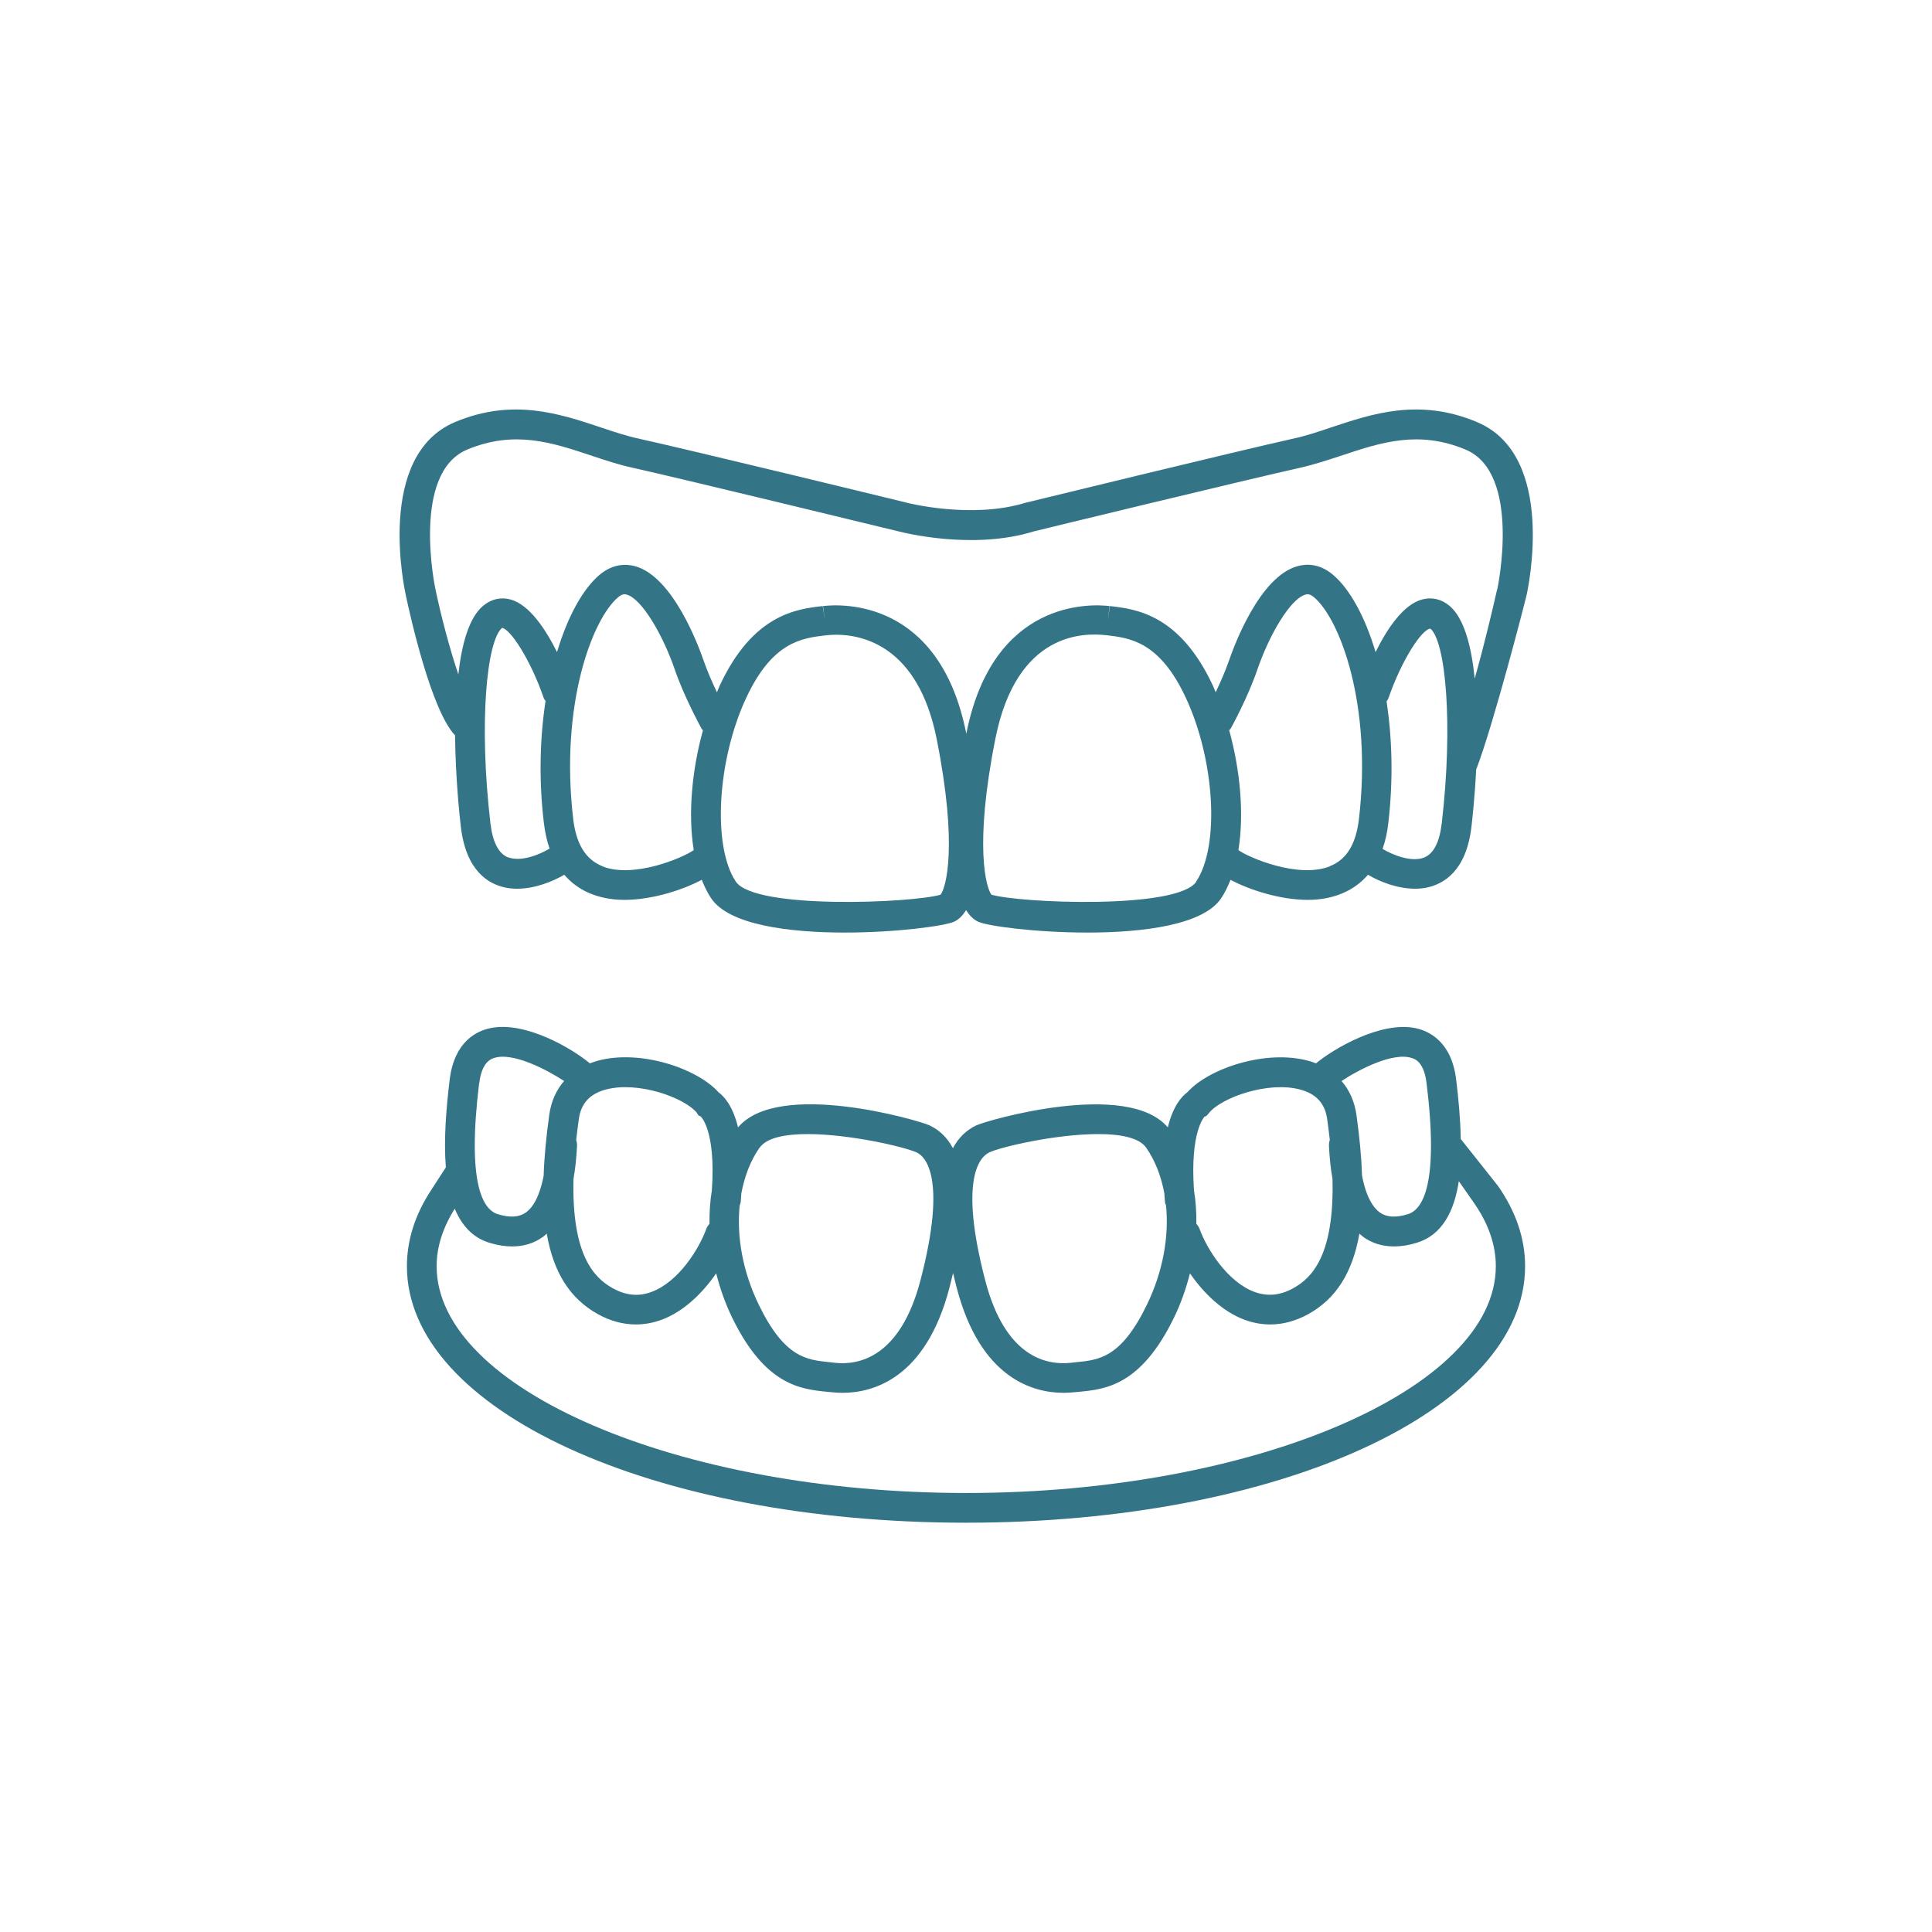 <?xml version="1.0" encoding="UTF-8"?><svg id="Ebene_1" xmlns="http://www.w3.org/2000/svg" viewBox="0 0 130 130"><defs><style>.cls-1{fill:#347487;}</style></defs><path class="cls-1" d="M99.36,28.39c-3.86-1.61-7-.56-9.76,.36-.89,.3-1.73,.58-2.56,.76-3.48,.77-17.84,4.27-18.04,4.32-3.64,1.12-7.99,0-8.05-.02-.14-.04-14.5-3.53-17.99-4.3-.83-.18-1.67-.46-2.56-.76-2.77-.92-5.9-1.97-9.76-.36-5.4,2.25-3.41,11.31-3.33,11.68,.27,1.28,1.7,7.73,3.31,9.41,.03,2.93,.32,5.58,.39,6.16,.35,2.95,1.84,3.86,3.04,4.09,.24,.05,.49,.07,.75,.07,1.15,0,2.35-.46,3.17-.94,.82,.96,1.86,1.39,2.78,1.57,.4,.08,.83,.12,1.26,.12,1.89,0,3.96-.68,5.21-1.35,.18,.45,.38,.87,.63,1.24,1.19,1.79,5.22,2.31,8.99,2.31,3.49,0,6.77-.45,7.38-.74,.31-.15,.57-.42,.79-.77,.22,.36,.48,.62,.79,.77,.61,.3,3.88,.74,7.38,.74,3.77,0,7.8-.52,8.99-2.31,.25-.37,.45-.79,.63-1.24,1.25,.67,3.32,1.35,5.21,1.35,.43,0,.86-.04,1.26-.12,.92-.18,1.96-.62,2.78-1.57,.82,.49,2.01,.94,3.17,.94,.25,0,.5-.02,.75-.07,1.2-.24,2.69-1.14,3.04-4.09,.05-.42,.22-1.94,.32-3.86,1.16-3,3.32-11.41,3.38-11.69,.09-.38,2.08-9.44-3.33-11.69ZM34.21,57.7c-.65-.24-1.06-1.02-1.21-2.3-.79-6.79-.25-12.26,.78-13.15,.56,.06,1.93,2.17,2.8,4.7,.03,.09,.08,.15,.13,.22-.38,2.46-.46,5.25-.12,8.16,.08,.67,.21,1.26,.39,1.77-.61,.37-1.89,.92-2.77,.59Zm6.31,.58c-1.11-.45-1.75-1.48-1.95-3.17-.9-7.67,1.27-13.44,3.02-14.92,.31-.26,.48-.21,.58-.18,1.04,.29,2.46,2.78,3.23,5.03,.66,1.92,1.77,3.91,1.81,4,.02,.04,.06,.06,.09,.1-.73,2.64-1.02,5.6-.62,8.06-.69,.5-4.04,1.94-6.16,1.09Zm22.78,1.92c-1.87,.56-12.52,1.02-13.79-.88-1.58-2.37-1.26-8.14,.69-12.34,1.77-3.81,3.76-4.04,5.36-4.23h.02c.18-.02,.41-.04,.68-.04,1.84,0,5.52,.81,6.76,6.98,1.45,7.26,.63,10.05,.27,10.51Zm17.2-.88c-1.27,1.9-11.93,1.44-13.79,.88-.35-.46-1.18-3.25,.27-10.51s6.05-7.1,7.44-6.95h.02c1.6,.19,3.59,.42,5.36,4.23,1.95,4.2,2.28,9.97,.69,12.34Zm8.99-1.03c-2.12,.85-5.48-.59-6.16-1.09,.4-2.46,.11-5.42-.62-8.06,.03-.04,.06-.06,.09-.1,.05-.08,1.15-2.07,1.81-4,.77-2.25,2.19-4.74,3.23-5.03,.1-.03,.27-.08,.58,.18,1.75,1.48,3.92,7.24,3.02,14.92-.2,1.69-.83,2.73-1.95,3.17Zm7.52-2.88c-.15,1.28-.56,2.06-1.21,2.3-.88,.33-2.16-.22-2.77-.59,.18-.51,.32-1.1,.39-1.77,.34-2.92,.25-5.7-.12-8.16,.05-.07,.1-.14,.13-.22,.87-2.53,2.24-4.64,2.82-4.67,1.01,.85,1.55,6.33,.76,13.12Zm3.73-15.76c-.28,1.25-.89,3.83-1.51,6.01-.22-2.17-.71-4.06-1.69-4.89-.54-.46-1.2-.61-1.86-.43-1.28,.35-2.38,2.03-3.12,3.54-.72-2.42-1.75-4.26-2.86-5.2-.92-.78-1.81-.75-2.4-.58-2.55,.7-4.27,5.38-4.59,6.31-.26,.75-.6,1.52-.91,2.17-.06-.14-.12-.29-.18-.43-2.24-4.82-5.19-5.17-6.94-5.37l-.14,.99,.12-.99c-1.29-.15-7.83-.45-9.63,8.54,0,.03,0,.05-.01,.08,0-.03,0-.05-.01-.08-1.8-8.99-8.34-8.69-9.63-8.54l.12,.99-.14-.99c-1.76,.2-4.7,.55-6.94,5.37-.06,.14-.12,.28-.18,.43-.31-.65-.65-1.42-.91-2.17-.32-.93-2.04-5.6-4.59-6.31-.59-.16-1.48-.19-2.4,.58-1.11,.94-2.14,2.78-2.86,5.2-.75-1.51-1.84-3.18-3.12-3.54-.66-.18-1.32-.03-1.86,.43-.94,.79-1.43,2.56-1.66,4.61-.6-1.77-1.18-4.01-1.54-5.73-.02-.08-1.65-7.82,2.14-9.4,3.17-1.32,5.69-.48,8.36,.41,.9,.3,1.82,.61,2.75,.81,3.46,.77,17.8,4.26,17.93,4.29,.2,.05,4.94,1.28,9.07,0,.14-.04,14.48-3.52,17.95-4.29,.93-.21,1.86-.52,2.75-.81,2.67-.89,5.19-1.73,8.36-.41,3.79,1.58,2.16,9.32,2.14,9.4Z"/><path class="cls-1" d="M98.29,76.64c-.02-1.32-.15-2.7-.31-4.01-.32-2.58-1.85-3.26-2.74-3.45-2.36-.48-5.52,1.4-6.69,2.37-.16-.06-.33-.13-.51-.17-2.85-.78-6.7,.5-8.14,2.11-.38,.28-.97,.92-1.32,2.37-2.72-3.22-12.14-.48-12.88-.14-.68,.32-1.21,.84-1.58,1.54-.37-.7-.9-1.22-1.58-1.54-.74-.34-10.16-3.09-12.88,.14-.35-1.45-.94-2.09-1.32-2.37-1.44-1.61-5.29-2.9-8.14-2.11-.18,.05-.34,.11-.51,.17-1.17-.98-4.33-2.86-6.69-2.37-.89,.18-2.42,.87-2.74,3.45-.24,1.96-.41,4.07-.26,5.92l-.99,1.53c-1.08,1.64-1.63,3.37-1.63,5.12,0,9.68,16.52,17.26,37.62,17.26s37.62-7.58,37.62-17.26c0-1.86-.62-3.68-1.83-5.41l-2.5-3.15Zm-3.26-5.44c.2,.07,.79,.28,.96,1.68,.83,6.72-.23,8.51-1.26,8.82-.81,.25-1.42,.21-1.88-.11-.42-.3-.91-.98-1.2-2.47-.04-1.25-.17-2.61-.38-4.12-.13-.89-.47-1.65-1-2.26,1.11-.74,3.47-1.99,4.75-1.54Zm-14,3.95c.19-.06,.19-.11,.32-.26,.83-1.03,3.98-2.17,6.16-1.57,1.06,.29,1.64,.93,1.79,1.96,.07,.5,.13,.97,.18,1.43-.04,.11-.06,.23-.06,.35,.04,.84,.12,1.59,.24,2.26,.13,5.11-1.36,6.65-2.62,7.35-.89,.5-1.75,.58-2.63,.26-1.83-.68-3.21-2.91-3.69-4.23-.05-.14-.13-.25-.22-.35,.01-.77-.04-1.53-.16-2.26-.27-3.97,.7-4.92,.69-4.93Zm-14.48,2.4c.83-.39,4.52-1.24,7.35-1.24,1.49,0,2.75,.24,3.22,.91,.62,.89,1.02,1.95,1.23,3.1,.01,.18,.02,.36,.04,.56,0,.08,.04,.16,.07,.23,.21,2.11-.21,4.46-1.29,6.69-1.73,3.56-3.21,3.71-4.77,3.86l-.35,.04h0c-1.57,.17-4.39-.31-5.75-5.52-1.84-7.03-.28-8.37,.24-8.62Zm-15.43-.33c.47-.67,1.73-.91,3.22-.91,2.83,0,6.53,.86,7.35,1.24,.52,.24,2.08,1.59,.24,8.62-1.37,5.21-4.19,5.7-5.75,5.53h0s-.35-.04-.35-.04c-1.56-.16-3.04-.3-4.77-3.86-1.08-2.22-1.5-4.58-1.29-6.68,.03-.08,.06-.15,.07-.24,.02-.19,.03-.37,.04-.56,.21-1.15,.61-2.21,1.23-3.1Zm-4.23-2.33c.13,.16,.05,.16,.24,.22,.01,0,1.05,.89,.77,4.98-.12,.73-.17,1.49-.16,2.26-.09,.1-.17,.21-.22,.35-.48,1.33-1.85,3.55-3.68,4.23-.88,.33-1.74,.24-2.63-.26-1.25-.7-2.75-2.24-2.62-7.35,.12-.68,.2-1.43,.24-2.26,0-.12-.02-.24-.06-.35,.05-.46,.11-.93,.18-1.43,.15-1.03,.73-1.67,1.79-1.96,2.18-.6,5.33,.54,6.16,1.57Zm-14.64-2.01c.17-1.4,.77-1.61,.96-1.68,1.27-.45,3.63,.8,4.75,1.54-.53,.6-.87,1.36-1,2.26-.21,1.51-.34,2.87-.38,4.12-.29,1.49-.78,2.18-1.2,2.47-.46,.32-1.07,.36-1.88,.11-1.03-.31-2.08-2.1-1.26-8.82Zm32.75,27.58c-19.31,0-35.62-6.99-35.62-15.26,0-1.3,.42-2.6,1.22-3.87,.46,1.11,1.19,1.94,2.32,2.29,.55,.17,1.06,.25,1.54,.25,.78,0,1.47-.21,2.07-.64,.09-.06,.17-.15,.26-.22,.45,2.63,1.58,4.38,3.43,5.41,.84,.47,1.71,.7,2.57,.7,.58,0,1.17-.11,1.74-.32,1.47-.55,2.74-1.78,3.66-3.12,.26,1.01,.6,2.01,1.08,2.99,2.22,4.56,4.62,4.8,6.37,4.98l.33,.03c.21,.02,.45,.04,.72,.04,2.03,0,5.59-.94,7.19-7.05,.09-.35,.17-.68,.25-1.01,.08,.33,.16,.67,.25,1.01,1.6,6.11,5.16,7.05,7.19,7.05,.27,0,.51-.02,.72-.04l.33-.03c1.75-.17,4.15-.41,6.37-4.98,.48-.98,.82-1.98,1.08-2.99,.92,1.34,2.19,2.57,3.66,3.12,.57,.21,1.15,.32,1.74,.32,.87,0,1.74-.24,2.57-.7,1.85-1.03,2.97-2.78,3.43-5.41,.09,.07,.17,.15,.26,.22,.6,.43,1.3,.64,2.07,.64,.48,0,1-.08,1.54-.25,1.7-.52,2.51-2.11,2.82-4.14l1.02,1.46c.97,1.39,1.47,2.82,1.47,4.26,0,8.27-16.31,15.26-35.62,15.26Z"/></svg>